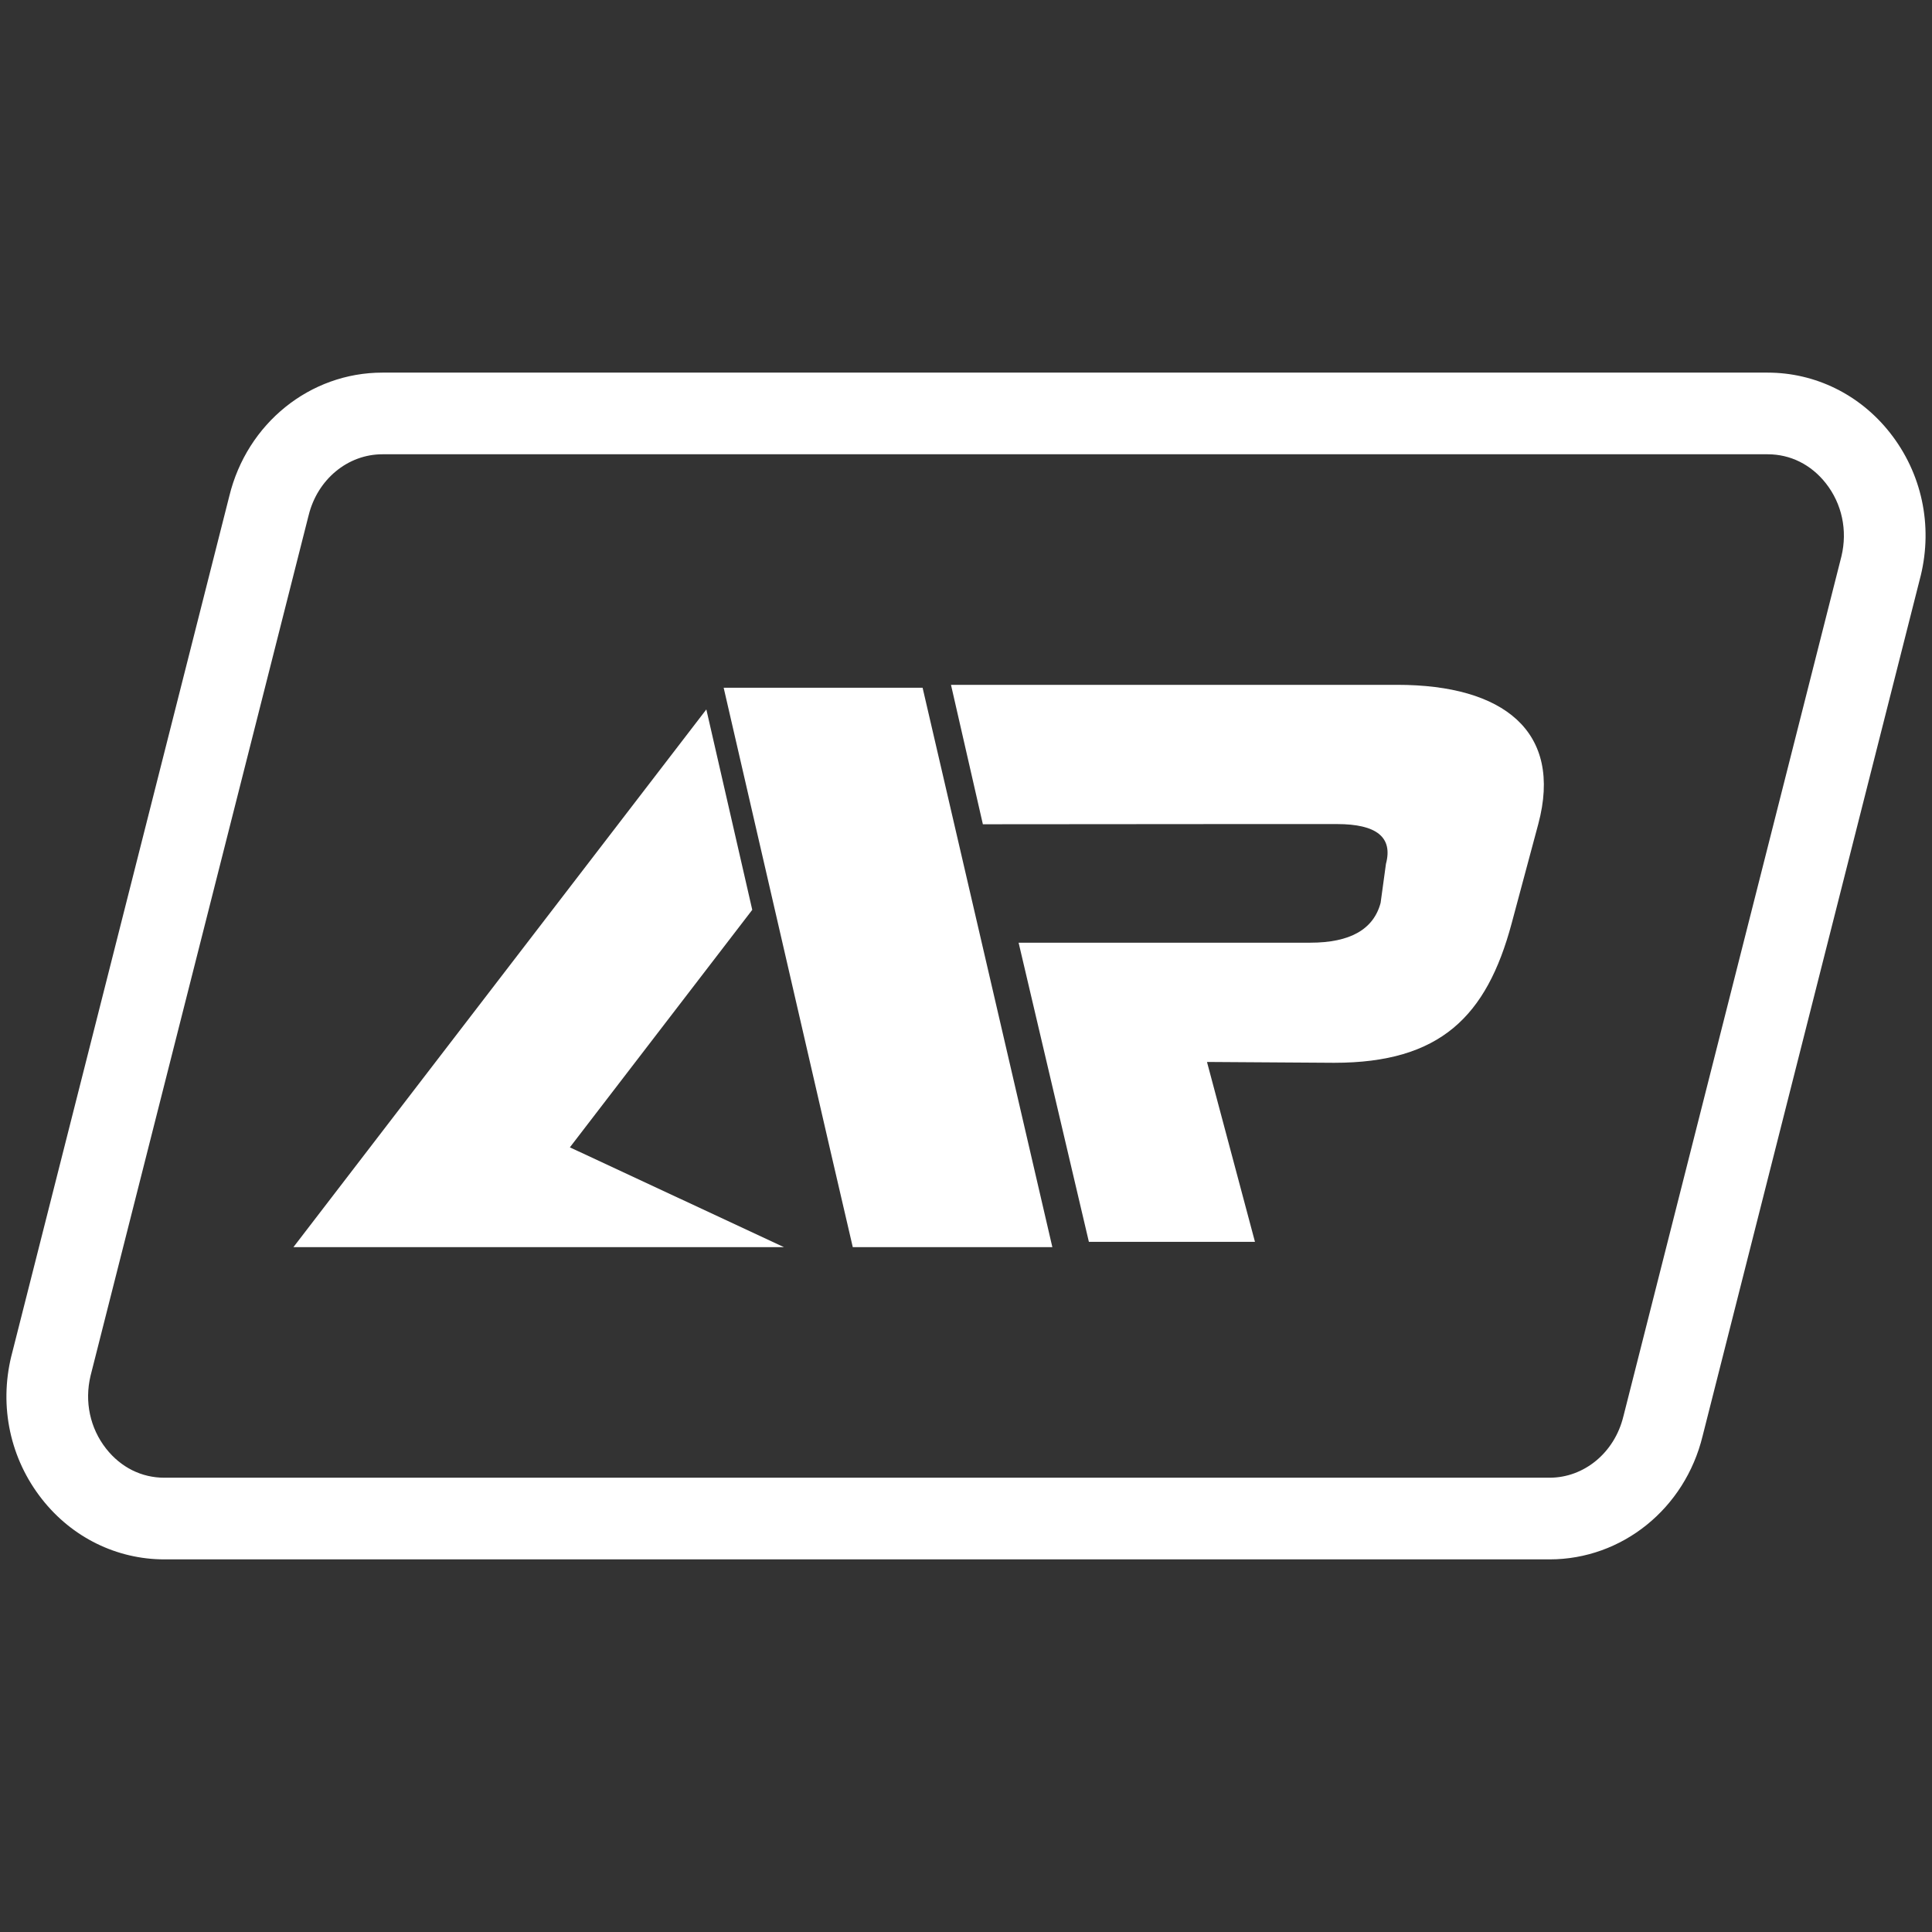 <?xml version="1.0" encoding="UTF-8"?> <!-- Generator: Adobe Illustrator 26.5.0, SVG Export Plug-In . SVG Version: 6.00 Build 0) --> <svg xmlns="http://www.w3.org/2000/svg" xmlns:xlink="http://www.w3.org/1999/xlink" x="0px" y="0px" viewBox="0 0 300 300" style="enable-background:new 0 0 300 300;" xml:space="preserve"><rect x="0" y="0" width="300" height="300" fill="#333333" stroke="none"/> <style type="text/css"> .st0{fill:#FCE100;} .st1{fill:#221F20;} .st2{fill:#FFFFFF;} .st3{display:none;} </style> <g id="фон"> </g> <g id="новый"> <g> <path class="st2" d="M240.62,242.14H25.53c-7.41,0-14.34-3.41-19.01-9.35c-4.93-6.26-6.67-14.35-4.77-22.18l0.02-0.07L35.61,77.02 c2.75-11.28,12.52-19.16,23.77-19.16h215.09c7.41,0,14.34,3.41,19.01,9.35c4.93,6.26,6.67,14.35,4.77,22.18l-0.02,0.07 l-33.85,133.52C261.64,234.26,251.87,242.14,240.62,242.14z M14.06,213.63c-0.96,4.02-0.08,8.14,2.42,11.32 c2.29,2.91,5.5,4.51,9.04,4.51h215.09c5.39,0,10.1-3.91,11.46-9.5l0.02-0.07l33.85-133.52c0.96-4.02,0.08-8.14-2.42-11.32 c-2.29-2.91-5.5-4.51-9.04-4.51H59.38c-5.39,0-10.1,3.91-11.46,9.5l-0.02,0.07L14.06,213.63z"></path> <g> <path class="st2" d="M216.97,106.34h-69.3l4.95,21.65l39.05-0.03h15.93c6.18,0,8.71,2.06,7.61,6.18l-0.83,6.06 c-1.1,4.12-4.74,6.18-10.92,6.18h-45.29l10.91,46.45h25.79l-7.45-27.93l19.76,0.13c16.47,0,23.67-7.21,27.54-21.62l4.14-15.44 C242.72,113.55,233.44,106.34,216.97,106.34z"></path> <polygon class="st2" points="112.37,106.79 128.93,178.63 132.42,193.66 163.41,193.66 143.26,106.79 "></polygon> <polygon class="st2" points="88.49,178.16 116.81,141.28 109.68,110.16 66.38,166.54 66.39,166.5 66.38,166.54 45.56,193.66 76.58,193.66 76.58,193.66 121.74,193.66 "></polygon> </g> </g> </g> <g id="гайды" class="st3"> </g> <g id="Layer_4"> </g> </svg> 